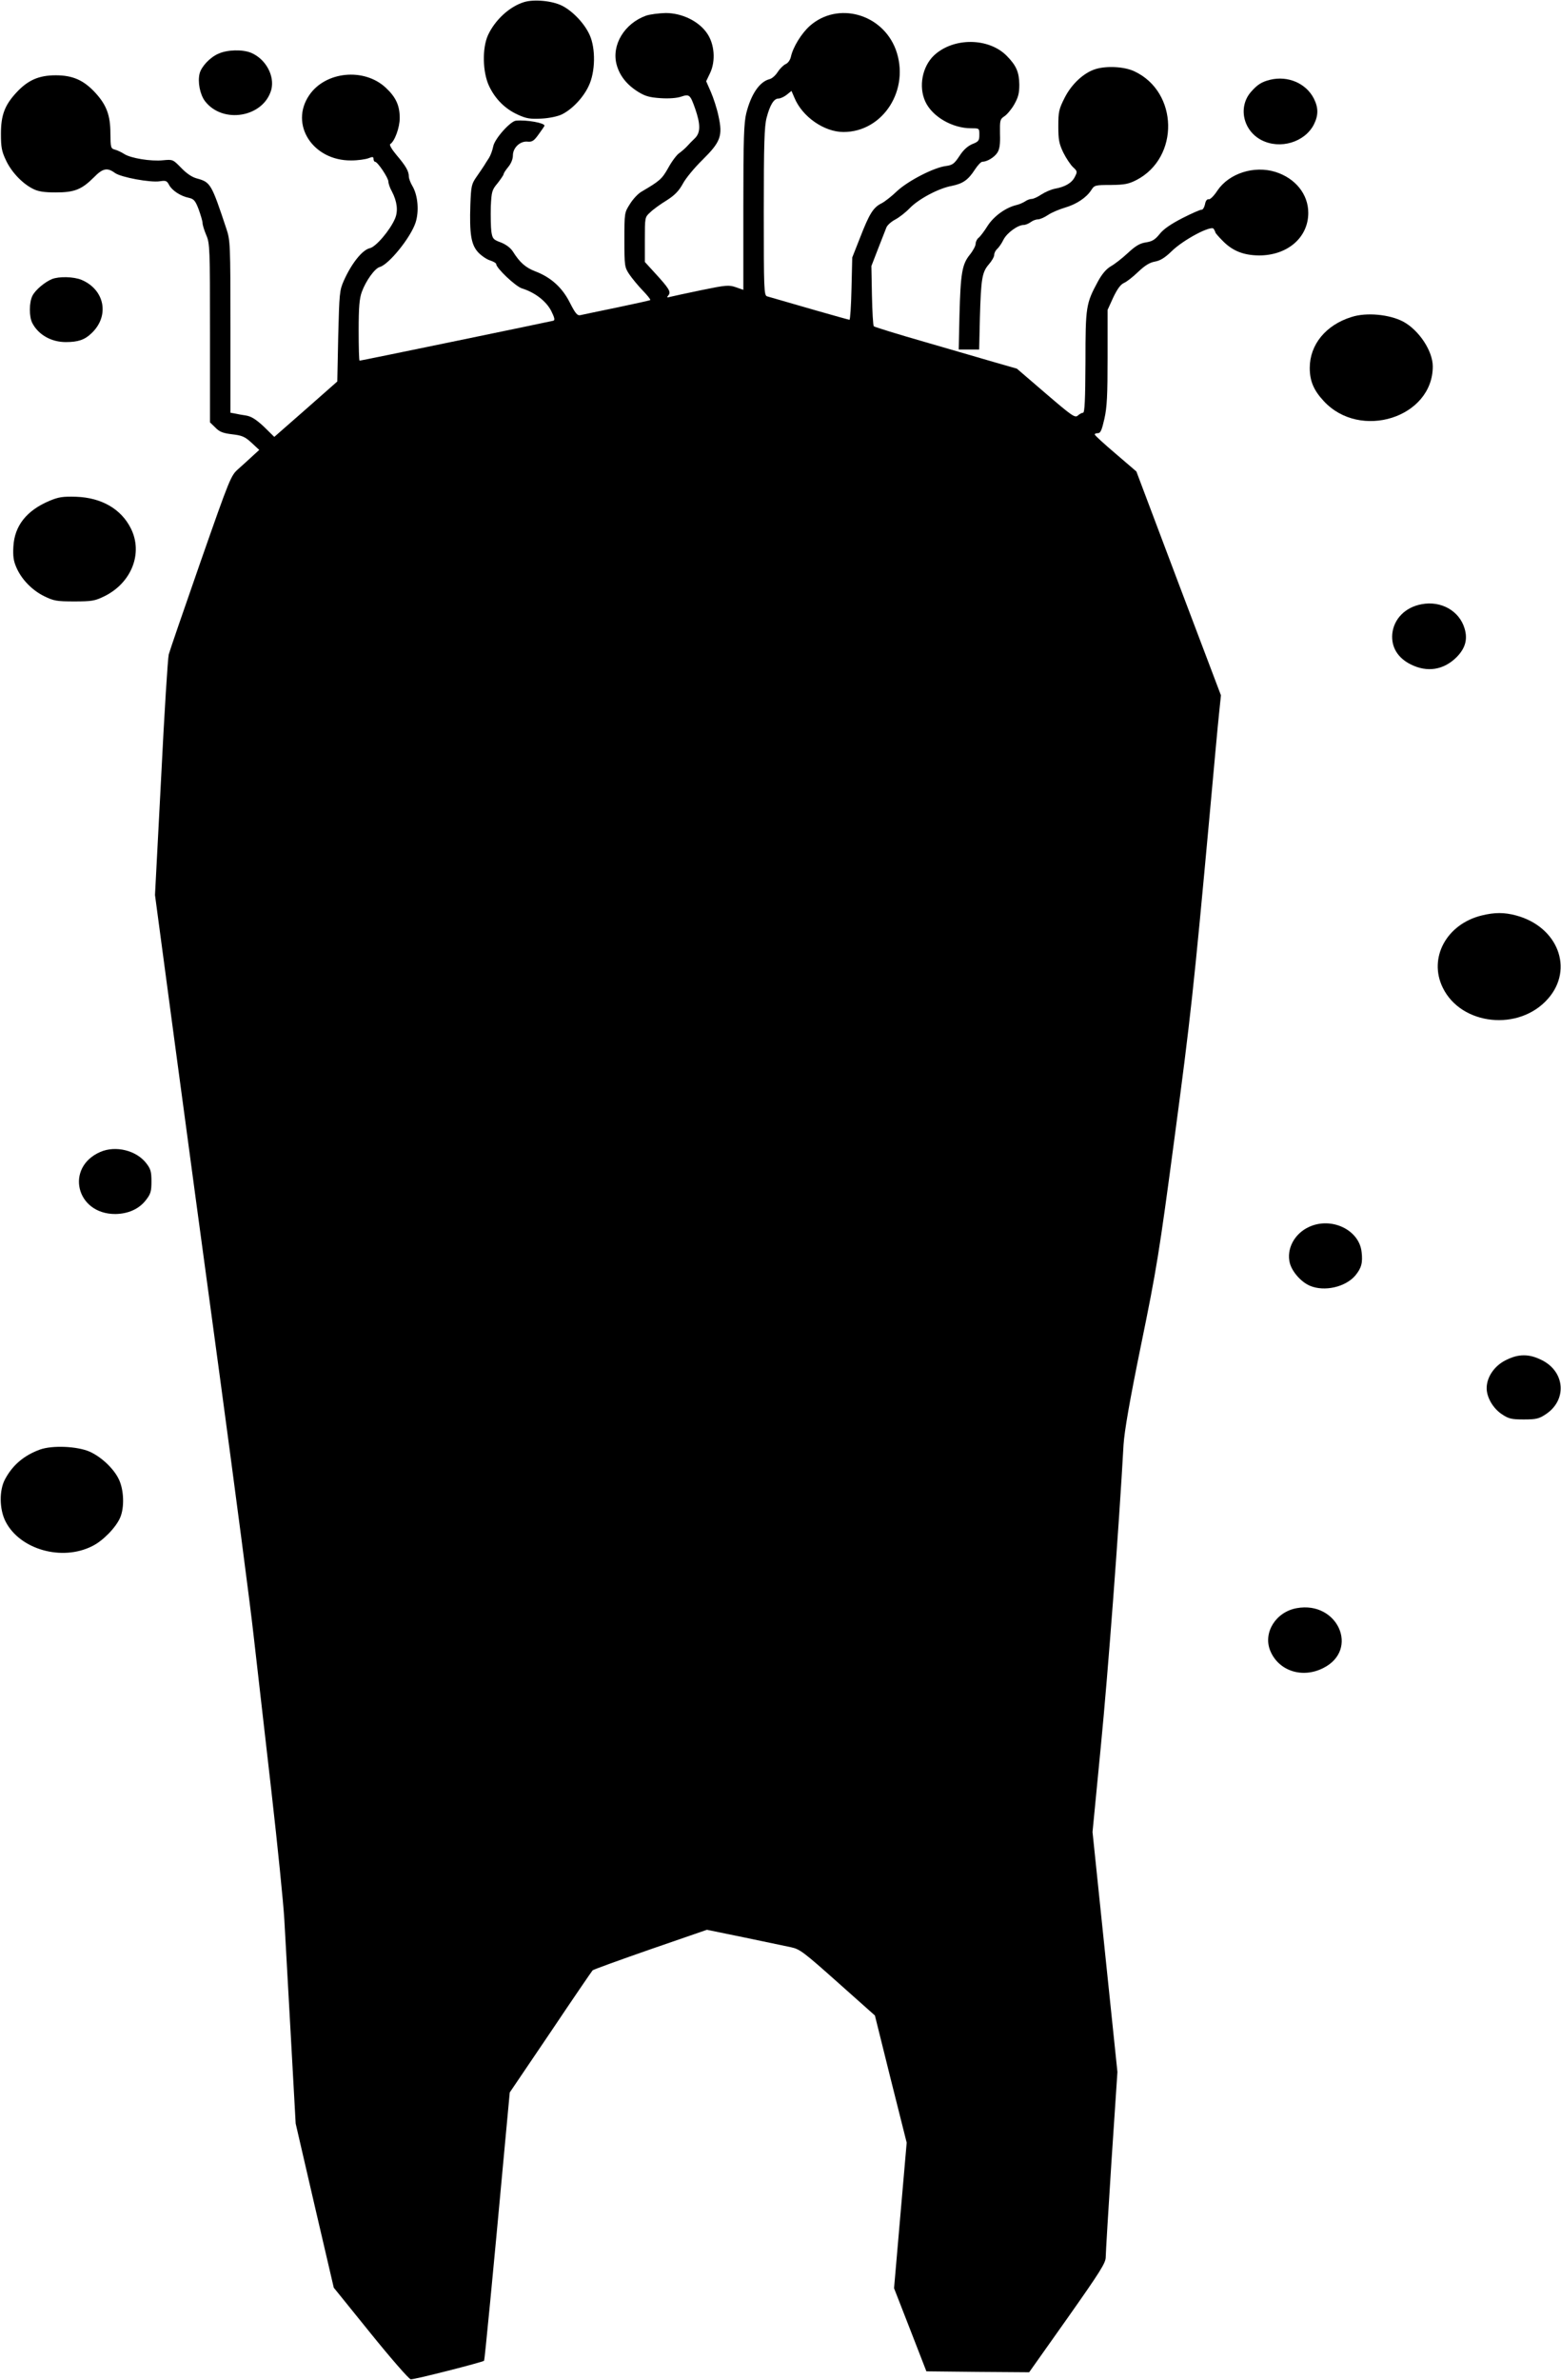 <?xml version="1.0" standalone="no"?>
<!DOCTYPE svg PUBLIC "-//W3C//DTD SVG 20010904//EN"
 "http://www.w3.org/TR/2001/REC-SVG-20010904/DTD/svg10.dtd">
<svg version="1.0" xmlns="http://www.w3.org/2000/svg"
 width="840pt" height="1280pt" viewBox="0 0 840 1280"
 preserveAspectRatio="xMidYMid meet">
<g transform="translate(0,1280) scale(0.1,-0.1)"
fill="#000000" stroke="none">
<path d="M2821 12789 c-79 -24 -157 -96 -195 -178 -32 -71 -29 -198 5 -272 33
-71 87 -125 156 -156 46 -21 66 -24 126 -21 42 2 88 12 109 22 56 27 117 91
146 154 36 75 38 201 5 274 -28 62 -91 128 -148 157 -53 27 -151 36 -204 20z"/>
<path d="M3477 12716 c-117 -42 -187 -158 -159 -263 16 -60 55 -109 116 -147
37 -23 61 -30 120 -34 44 -3 88 0 111 8 45 15 49 11 76 -65 29 -84 29 -128 -1
-158 -14 -13 -32 -32 -42 -43 -9 -10 -28 -27 -42 -37 -14 -9 -41 -45 -60 -80
-34 -60 -45 -70 -144 -128 -18 -10 -46 -40 -62 -66 -30 -47 -30 -48 -30 -193
0 -140 1 -147 26 -185 15 -22 47 -61 72 -87 25 -26 44 -49 41 -52 -2 -2 -83
-20 -179 -40 -96 -20 -184 -38 -196 -41 -17 -4 -27 7 -58 68 -41 81 -102 136
-187 168 -51 20 -82 47 -119 106 -13 20 -37 38 -65 49 -41 15 -45 20 -51 59
-3 24 -4 83 -3 132 4 83 6 91 37 128 17 22 32 44 32 48 0 5 11 22 25 39 15 18
25 42 25 62 0 42 40 79 80 74 24 -2 34 5 59 40 17 23 31 44 31 46 0 15 -95 32
-153 27 -30 -2 -116 -98 -123 -139 -4 -20 -14 -48 -23 -62 -9 -14 -21 -32 -26
-41 -6 -9 -23 -35 -40 -59 -28 -40 -30 -50 -34 -152 -5 -155 4 -212 40 -253
17 -19 46 -39 64 -45 19 -6 35 -15 35 -20 0 -22 104 -120 138 -131 71 -22 131
-69 158 -121 18 -36 21 -50 12 -53 -14 -4 -1035 -215 -1043 -215 -3 0 -5 73
-5 162 0 127 4 172 17 208 22 60 70 127 97 134 49 14 165 157 192 238 20 61
13 146 -16 196 -11 18 -20 42 -20 53 0 28 -16 56 -67 116 -25 30 -39 54 -33
58 24 15 51 89 51 140 0 68 -21 113 -76 164 -117 108 -324 87 -411 -41 -107
-157 19 -353 226 -351 36 0 77 6 93 12 22 9 27 8 27 -4 0 -8 4 -15 8 -15 14 0
72 -87 72 -107 0 -10 8 -34 19 -53 28 -54 34 -104 17 -145 -26 -62 -103 -153
-136 -160 -40 -9 -98 -81 -140 -175 -23 -52 -24 -68 -30 -298 l-5 -244 -169
-149 -170 -149 -56 55 c-42 39 -67 55 -96 60 -21 3 -49 8 -61 11 l-23 4 0 463
c0 447 -1 464 -22 527 -80 241 -85 250 -158 270 -27 7 -56 27 -85 57 -44 45
-45 46 -97 41 -66 -7 -175 11 -210 34 -14 9 -37 20 -49 23 -23 6 -24 10 -25
88 0 97 -21 153 -82 219 -62 67 -121 93 -212 93 -91 0 -150 -26 -212 -93 -63
-68 -83 -122 -83 -222 0 -71 4 -94 27 -142 29 -63 89 -126 146 -154 27 -14 59
-19 122 -19 100 0 139 15 205 81 48 49 72 54 113 24 33 -24 192 -53 242 -45
32 5 38 3 50 -20 16 -30 62 -60 106 -69 27 -6 35 -15 53 -62 11 -31 21 -64 21
-74 0 -10 9 -39 20 -65 19 -44 20 -69 20 -527 l0 -480 29 -28 c22 -23 41 -30
90 -36 52 -6 68 -12 104 -45 l42 -39 -35 -32 c-20 -18 -54 -50 -77 -70 -41
-36 -45 -46 -204 -500 -89 -255 -166 -479 -171 -498 -5 -19 -24 -318 -41 -664
l-33 -630 103 -770 c57 -424 168 -1250 248 -1836 79 -586 161 -1207 180 -1380
20 -173 63 -551 96 -840 33 -289 64 -597 69 -685 5 -88 21 -371 35 -628 l26
-469 102 -441 103 -442 198 -245 c109 -135 206 -246 216 -248 14 -3 387 92
395 100 3 3 48 467 111 1153 l27 290 220 325 c120 179 222 328 226 332 4 4
144 55 311 113 l304 105 200 -41 c111 -23 224 -47 253 -53 47 -10 68 -26 251
-189 l200 -178 85 -342 86 -342 -34 -391 -34 -392 87 -223 87 -224 277 -3 276
-2 206 291 c177 251 206 297 206 328 0 20 14 252 31 516 l32 480 -67 645 -67
646 45 464 c38 386 97 1170 122 1620 5 74 32 232 95 540 82 400 97 490 179
1108 87 652 103 798 190 1747 22 242 44 484 50 538 l10 97 -228 602 -227 602
-112 96 c-61 52 -112 98 -112 103 -1 4 7 7 17 7 14 0 21 16 35 78 14 62 17
126 17 331 l0 254 30 66 c22 46 39 70 58 79 15 6 50 34 77 60 37 35 62 50 90
55 28 5 53 20 89 55 64 63 214 142 227 121 5 -8 9 -16 9 -19 0 -3 17 -23 38
-44 53 -55 112 -79 197 -80 153 0 265 96 265 229 0 100 -69 186 -176 220 -115
36 -250 -7 -313 -100 -18 -28 -39 -49 -47 -47 -9 2 -17 -9 -20 -28 -4 -17 -12
-29 -18 -28 -6 1 -52 -19 -103 -45 -62 -32 -102 -59 -123 -86 -25 -31 -41 -40
-75 -45 -32 -5 -55 -19 -96 -57 -30 -28 -71 -60 -91 -71 -25 -15 -47 -40 -70
-82 -64 -119 -67 -133 -67 -433 -1 -202 -4 -273 -13 -273 -6 0 -19 -7 -28 -15
-15 -14 -31 -3 -172 118 l-156 134 -108 31 c-60 18 -232 67 -382 111 -150 43
-276 82 -280 86 -4 4 -8 78 -10 165 l-3 159 36 93 c20 51 40 103 45 115 5 12
26 31 47 42 21 11 56 38 78 61 47 49 155 107 226 120 60 12 89 32 125 88 15
23 33 42 40 42 25 0 64 23 81 49 12 19 16 45 14 102 -1 71 0 78 23 93 14 9 38
37 53 63 22 39 28 60 28 108 -1 67 -16 102 -67 154 -97 99 -287 101 -392 3
-63 -60 -84 -167 -47 -248 37 -81 145 -144 247 -144 44 0 44 0 44 -35 0 -31
-4 -37 -38 -50 -25 -11 -48 -31 -69 -64 -28 -42 -37 -49 -73 -54 -65 -8 -204
-80 -263 -135 -28 -27 -66 -57 -84 -66 -44 -22 -65 -56 -114 -182 l-43 -109
-4 -167 c-2 -93 -7 -168 -11 -168 -6 0 -324 91 -443 126 -17 5 -18 35 -18 454
0 365 3 460 15 506 18 69 39 104 64 104 10 0 30 9 44 20 l26 21 16 -37 c42
-102 160 -184 264 -184 214 0 360 230 281 444 -73 193 -312 259 -462 127 -46
-41 -91 -115 -102 -166 -4 -18 -16 -35 -29 -40 -12 -6 -31 -25 -42 -42 -11
-18 -31 -36 -45 -39 -53 -14 -98 -80 -124 -182 -13 -53 -16 -135 -16 -507 l0
-444 -40 14 c-38 13 -52 12 -188 -16 -81 -17 -156 -33 -167 -36 -17 -5 -18 -3
-8 9 15 18 3 37 -74 121 l-53 58 0 120 c0 120 0 121 29 147 15 15 55 44 88 64
44 28 66 51 87 89 15 29 63 87 106 129 98 97 110 129 86 237 -8 39 -27 97 -41
129 l-25 57 21 44 c31 65 24 157 -17 215 -45 65 -135 108 -222 108 -37 -1 -84
-7 -105 -14z"/>
<path d="M1175 12511 c-46 -20 -92 -70 -101 -107 -11 -45 2 -112 29 -148 96
-125 316 -87 357 62 19 74 -30 165 -109 198 -46 19 -128 17 -176 -5z"/>
<path d="M5894 12428 c-63 -20 -127 -80 -164 -152 -32 -63 -35 -77 -35 -155 0
-73 4 -94 27 -142 15 -30 39 -66 52 -78 24 -22 24 -25 10 -52 -16 -33 -52 -54
-107 -64 -21 -4 -53 -18 -73 -31 -19 -13 -43 -24 -52 -24 -10 0 -26 -6 -37
-14 -11 -7 -32 -16 -46 -19 -58 -14 -121 -60 -154 -111 -18 -29 -40 -58 -49
-65 -9 -7 -16 -22 -16 -33 0 -10 -14 -37 -32 -59 -41 -51 -49 -99 -55 -326
l-4 -183 55 0 55 0 4 173 c6 210 12 243 48 285 16 18 29 41 29 51 0 10 7 24
16 32 8 7 24 29 34 50 19 37 77 79 109 79 9 0 26 7 37 15 10 8 28 15 39 15 11
0 36 11 55 24 19 13 60 30 90 39 62 18 115 53 142 94 17 27 21 28 105 28 75 1
96 5 139 27 232 121 225 473 -11 584 -54 26 -151 31 -211 12z"/>
<path d="M6835 12371 c-45 -11 -69 -26 -103 -65 -71 -81 -43 -209 57 -260 100
-51 232 -11 281 84 25 50 25 90 0 140 -42 82 -139 124 -235 101z"/>
<path d="M280 11299 c-39 -16 -89 -58 -105 -89 -19 -37 -19 -113 -1 -148 33
-63 102 -102 180 -102 66 0 102 12 139 48 98 93 71 234 -55 287 -42 17 -120
19 -158 4z"/>
<path d="M7273 11095 c-139 -43 -225 -149 -225 -274 0 -70 21 -120 75 -178
196 -213 587 -89 587 186 0 83 -74 195 -159 241 -74 39 -198 51 -278 25z"/>
<path d="M266 10106 c-123 -52 -188 -134 -194 -246 -3 -52 1 -78 16 -112 28
-65 85 -123 150 -155 51 -25 67 -28 162 -28 95 0 111 3 162 28 146 72 209 232
142 365 -52 104 -157 165 -294 170 -72 2 -94 -1 -144 -22z"/>
<path d="M7650 9550 c-88 -16 -150 -79 -158 -160 -6 -70 29 -129 100 -164 88
-44 176 -30 245 38 48 48 62 97 44 156 -28 94 -126 150 -231 130z"/>
<path d="M7974 7876 c-190 -46 -289 -229 -210 -389 99 -203 411 -236 566 -59
141 160 53 388 -172 448 -63 17 -115 17 -184 0z"/>
<path d="M540 6604 c-191 -83 -131 -335 81 -334 69 1 128 27 165 76 25 32 29
47 29 99 0 52 -4 67 -27 97 -53 70 -165 98 -248 62z"/>
<path d="M7045 6201 c-80 -36 -124 -120 -104 -196 13 -47 61 -101 108 -121 78
-33 191 -7 244 55 33 40 41 69 34 127 -13 119 -162 190 -282 135z"/>
<path d="M8099 5482 c-59 -31 -99 -90 -99 -149 0 -50 35 -109 82 -140 36 -24
51 -28 118 -28 67 0 82 4 118 28 114 75 105 225 -17 289 -37 19 -68 28 -101
28 -33 0 -64 -9 -101 -28z"/>
<path d="M215 5003 c-85 -31 -146 -82 -187 -158 -33 -59 -32 -163 2 -229 77
-151 304 -215 467 -132 57 28 128 101 150 154 23 54 20 147 -7 204 -27 58 -95
122 -158 150 -67 29 -200 35 -267 11z"/>
<path d="M6978 4150 c-112 -20 -182 -131 -143 -228 44 -109 172 -152 286 -94
195 98 78 362 -143 322z"/>
</g>
</svg>
